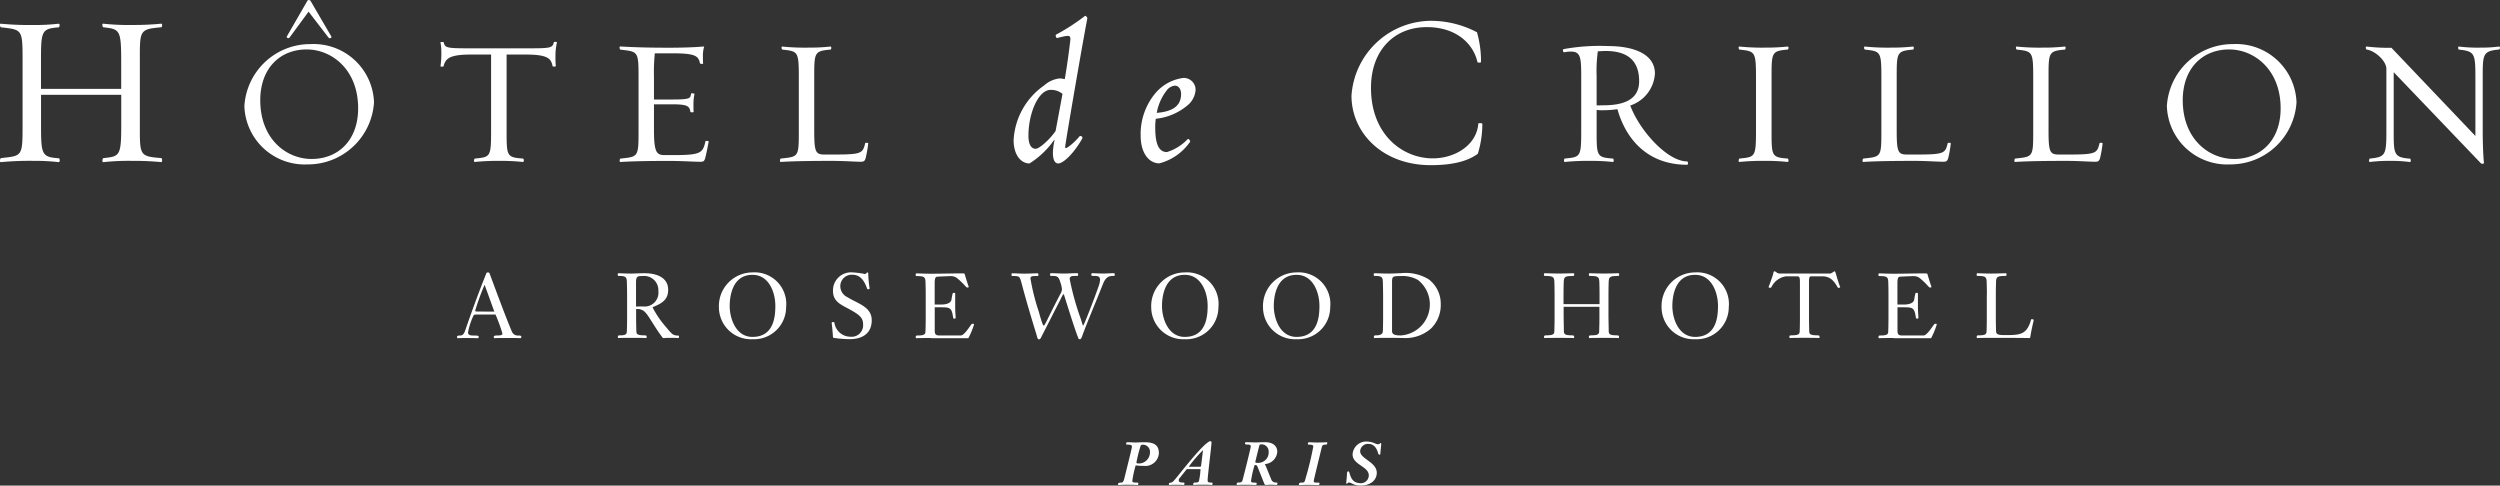 <svg xmlns="http://www.w3.org/2000/svg" width="257.428" height="50" viewBox="0 0 257.428 50">
  <rect x="0" y="0" width="257.428" height="50" fill="#333333" stroke="none"/>
  <g id="_23_RW_Crillon_Paris_rev_FA_50" data-name="23_RW Crillon Paris rev FA_50" transform="translate(-148.701 -258.187)">
    <g id="Group_16892" data-name="Group 16892" transform="translate(263.83 303.617)">
      <path id="Path_7166" data-name="Path 7166" d="M372.057,346.421c0-.166-.156-.207-.436-.207-.161,0-.166-.031-.166-.067s.036-.176.073-.176c.488,0,.737.026.877.026.192,0,.4-.026.975-.026,1.1,0,1.453.4,1.453,1.131a1.4,1.4,0,0,1-1.577,1.3,5.24,5.24,0,0,1-.778-.047c-.031,0-.042.005-.057.068a12.187,12.187,0,0,0-.322,1.494c0,.161.01.207.5.207.109,0,.125.036.125.057a.578.578,0,0,1-.047.192c-.073,0-.384-.026-1.131-.026-.529,0-.789.026-.877.026-.036,0-.041-.031-.041-.057,0-.176.1-.176.332-.192.2-.01.259-.187.342-.539C371.88,347.251,372.057,346.551,372.057,346.421Zm.462,1.645c0,.047.078.088.176.088a1.145,1.145,0,0,0,1.219-1.131.728.728,0,0,0-.7-.8c-.078,0-.223,0-.254.1A13.473,13.473,0,0,0,372.518,348.066Z" transform="translate(-370.63 -345.861)" fill="#fff"/>
      <path id="Path_7167" data-name="Path 7167" d="M382.629,348.634a.134.134,0,0,0-.119.057l-.659.835a.358.358,0,0,0-.119.285c0,.208.3.208.425.208.088,0,.161.005.161.062,0,.093-.021.187-.088.187s-.233-.021-.861-.021c-.27,0-.493.021-.6.021-.042,0-.057-.021-.057-.067s.021-.145.073-.156a.531.531,0,0,0,.4-.176c.3-.29,1.546-1.971,2.724-3.227.534-.571.923-.882,1.063-.882a.125.125,0,0,1,.13.14c0,.337-.4,3.455-.4,3.886,0,.218.135.233.342.233.145,0,.166.026.166.073,0,.073-.01.171-.073.171-.176,0-.4-.021-.866-.021-.7,0-.892.021-1.012.021-.026,0-.036,0-.036-.047,0-.176.062-.2.249-.2.088,0,.316-.005.342-.176a7.231,7.231,0,0,0,.156-1.162c0-.041-.073-.041-.119-.041h-1.214Zm1.209-.244c.088,0,.176,0,.187-.073l.2-1.613H384.2a14.825,14.825,0,0,0-1.421,1.655c0,.026.01.031.031.031Z" transform="translate(-375.481 -345.76)" fill="#fff"/>
      <path id="Path_7168" data-name="Path 7168" d="M396.348,348.554c-.067-.171-.1-.244-.265-.244-.073,0-.1.1-.1.14a10.288,10.288,0,0,0-.332,1.515c0,.15.239.156.29.156.275,0,.3.036.3.067,0,.1-.036.176-.078.176s-.856-.021-.986-.021c-.747,0-.83.021-.954.021-.021,0-.041,0-.041-.021,0-.2.01-.223.187-.228.353-.01.368-.078.441-.353.1-.363.82-3.227.82-3.362,0-.176-.156-.2-.337-.2-.249,0-.259-.052-.259-.073,0-.062.031-.171.062-.171.135,0,.789.026.991.026.239,0,.757-.026.991-.026,1.24,0,1.281.83,1.281.986a1.373,1.373,0,0,1-1.286,1.271,2.433,2.433,0,0,1,.171.374l.488,1.193a.479.479,0,0,0,.436.332c.13,0,.208.01.208.047s-.021.2-.067.2c-.187,0-.384-.021-.581-.021s-.384.021-.571.021c-.067,0-.088-.005-.166-.2Zm-.254-.555c0,.088.125.088.275.088a1.072,1.072,0,0,0,1.1-1.157.722.722,0,0,0-.768-.747c-.156,0-.166.042-.2.156C396.411,346.681,396.094,347.962,396.094,348Z" transform="translate(-381.963 -345.856)" fill="#fff"/>
      <path id="Path_7169" data-name="Path 7169" d="M407.536,346.214c-.073,0-.088-.042-.088-.067,0-.042.031-.176.093-.176.254,0,.456.026.923.026.342,0,.8-.026.934-.026a.051.051,0,0,1,.052.042c0,.057-.005.2-.135.2-.291.005-.374.047-.431.265-.794,3.258-.825,3.388-.825,3.5s.005.15.425.15c.109,0,.171.01.171.057s-.036.192-.088.192c-.374,0-.887-.021-1-.021-.265,0-.825.021-.923.021-.078,0-.114,0-.114-.026,0-.088.026-.223.161-.223.4,0,.41-.01.519-.42a33.249,33.249,0,0,0,.8-3.3C408,346.266,407.884,346.214,407.536,346.214Z" transform="translate(-387.906 -345.861)" fill="#fff"/>
      <path id="Path_7170" data-name="Path 7170" d="M416.564,347.158a1.4,1.4,0,0,1,1.541-1.318,1.94,1.94,0,0,1,.716.166,1.375,1.375,0,0,0,.337.109.289.289,0,0,0,.161-.031c.047-.026.078-.088.135-.093.042,0,.057.026.057.1,0,.13-.088.825-.088,1.022,0,.042-.047.073-.093.073-.021,0-.1-.021-.135-.14-.13-.5-.43-.965-.96-.965a.8.8,0,0,0-.892.747c0,.794,1.712,1.115,1.712,2.225,0,.685-.555,1.313-1.67,1.313-.721,0-.96-.316-1.2-.316-.1,0-.135.125-.233.125-.036,0-.047-.026-.047-.062s.036-.208.078-.934c.005-.145.031-.27.119-.27s.1.026.124.1c.187.664.4,1.115,1.224,1.115a.81.81,0,0,0,.783-.814C418.229,348.392,416.564,348.232,416.564,347.158Z" transform="translate(-392.415 -345.798)" fill="#fff"/>
    </g>
    <g id="Group_16893" data-name="Group 16893" transform="translate(195.758 286.124)">
      <path id="Path_7171" data-name="Path 7171" d="M241.449,316.6c-.27,0-.306,0-.384.2a7.007,7.007,0,0,0-.514,1.619c0,.119,0,.337.488.337.56,0,.6.036.6.13,0,.114-.021.15-.114.15-.073,0-.2-.021-1.307-.021-.571,0-.664.021-.737.021-.047,0-.067-.047-.067-.161,0-.073.093-.119.348-.119.176,0,.353-.114.477-.477.571-1.655,1.287-3.673,2.194-5.93.026-.083.067-.083.176-.083.083,0,.114,0,.161.114.067.161,1.624,4.435,2.277,5.93a.652.652,0,0,0,.711.446c.083,0,.28.026.28.1s-.021.176-.1.176-.166-.021-1.3-.021c-1.261,0-1.328.021-1.39.021-.036,0-.047-.073-.047-.166s.208-.114.394-.114c.374,0,.493-.047.493-.208a17.241,17.241,0,0,0-.711-1.945h-1.925Zm1.805-.306-.991-2.739h-.021a24.344,24.344,0,0,0-.955,2.635c0,.1.057.1.353.1Z" transform="translate(-239.41 -312.146)" fill="#fff"/>
      <path id="Path_7172" data-name="Path 7172" d="M272.275,314.646c0-.664-.01-.887-.021-1.318-.01-.55-.166-.628-.84-.628-.1,0-.1-.073-.1-.161,0-.057.021-.119.083-.119s.747.036,1.333.036c.244,0,.815-.036,1.364-.036,1.084,0,2.412.363,2.412,1.707,0,.9-.477,1.338-1.5,1.748-.047.021-.1.036-.1.073a9.8,9.8,0,0,0,1.333,1.961c.674.814.757.923,1.318.934.067,0,.067.057.067.114,0,.1-.026.14-.114.14a6.99,6.99,0,0,0-.768-.021,5.854,5.854,0,0,0-.664.021c-.083,0-.114,0-.166-.073-.773-1.006-1.39-2.194-1.727-2.532a1.056,1.056,0,0,0-.98-.374v.814c0,.4.01,1.012.026,1.473.01.254.067.41.8.41.259,0,.259.057.259.161,0,.083,0,.119-.073.119s-.1-.021-1.484-.021c-1.235,0-1.271.021-1.333.021s-.073-.036-.073-.119c0-.1,0-.161.259-.161.6,0,.654-.161.664-.41.021-.467.026-1.074.026-1.473v-2.288Zm1.691,1.2a1.42,1.42,0,0,0,1.53-1.587,1.464,1.464,0,0,0-1.6-1.551c-.571,0-.7.047-.7.664v2.475Z" transform="translate(-254.761 -312.223)" fill="#fff"/>
      <path id="Path_7173" data-name="Path 7173" d="M294.855,319.139a3.3,3.3,0,0,1-3.455-3.253,3.465,3.465,0,0,1,3.455-3.626,3.254,3.254,0,0,1,3.465,3.579A3.307,3.307,0,0,1,294.855,319.139Zm0-6.63c-2.179,0-2.345,2.438-2.345,3.206,0,1.287.628,3.185,2.345,3.185,2.2,0,2.355-2.085,2.355-3.2C297.21,314.366,296.582,312.509,294.855,312.509Z" transform="translate(-264.429 -312.146)" fill="#fff"/>
      <path id="Path_7174" data-name="Path 7174" d="M317.022,317.608c0-.7-.374-1.006-1.681-1.7-.778-.41-1.421-.768-1.421-1.748a1.858,1.858,0,0,1,2.034-1.9,8.521,8.521,0,0,1,1.261.166c.1,0,.176-.166.254-.166.057,0,.083.047.083.119a11.421,11.421,0,0,0,.14,1.52.1.1,0,0,1-.093.093c-.1,0-.14,0-.161-.057-.259-.726-.643-1.437-1.53-1.437a1.182,1.182,0,0,0-1.235,1.188,1.255,1.255,0,0,0,.731,1.121c1.074.68,2.506.98,2.506,2.381,0,1.375-.991,1.945-2.262,1.945A11.471,11.471,0,0,1,314,319c-.067-.01-.073-.021-.083-.114-.067-1-.13-1.375-.13-1.421,0-.073.073-.093.187-.093.073,0,.083.026.1.119a1.674,1.674,0,0,0,1.645,1.39A1.183,1.183,0,0,0,317.022,317.608Z" transform="translate(-275.204 -312.146)" fill="#fff"/>
      <path id="Path_7175" data-name="Path 7175" d="M332.006,319.1c-1.375,0-1.411.021-1.473.021s-.073-.036-.073-.119c0-.1,0-.161.2-.161.737,0,.794-.161.8-.41.021-.467.026-1.074.026-1.473v-2.288c0-.664-.01-.887-.021-1.318-.01-.55-.166-.628-.913-.628-.1,0-.1-.073-.1-.161,0-.057.021-.119.083-.119s.887.036,1.473.036c1.095,0,2.459-.036,3.139-.036.213,0,.337,0,.353.073.244.861.41,1.261.41,1.318s-.057.067-.14.067c-.15,0-.223-.27-1.048-.96a.992.992,0,0,0-.643-.213c-.244,0-1.048.036-1.4.057-.213.01-.27.2-.27.721v2.148h.628c1.006,0,1.084-.41,1.1-.514.114-.69.14-.69.208-.69.114,0,.176.01.176.067v1.4c0,.56.047.877.047,1.11,0,.067-.067.073-.119.073-.114,0-.13-.036-.14-.1-.14-1.006-.306-1.064-1.214-1.064h-.68v2.412c0,.363.114.488.457.488h2.225c.353,0,.9-.9,1.095-1.146a.155.155,0,0,1,.119-.057c.093,0,.15.01.15.067a7.825,7.825,0,0,1-.586,1.421h-3.865Z" transform="translate(-283.221 -312.232)" fill="#fff"/>
      <path id="Path_7176" data-name="Path 7176" d="M352.53,319.014c-.036.083-.1.208-.223.208-.161,0-.166-.187-.28-.56-1.167-3.792-1.421-4.923-1.587-5.483-.14-.477-.259-.477-.887-.477-.057,0-.073-.036-.073-.14,0-.14.021-.14.114-.14.15,0,.851.036,1.271.036.306,0,1.053-.036,1.3-.036.083,0,.083.1.083.161s0,.119-.093.119c-.514,0-.726,0-.726.259a22.216,22.216,0,0,0,.861,3.419c.316,1.167.441,1.427.5,1.427.14,0,.337-.617,1.717-3.253a1.007,1.007,0,0,0,.166-.488,2.659,2.659,0,0,0-.15-.664c-.207-.711-.353-.711-1-.711-.057,0-.073-.073-.073-.14s.026-.14.047-.14c.446,0,.913.036,1.385.036.446,0,.908-.036,1.354-.036.073,0,.1.026.1.114,0,.067,0,.166-.083.166-.55,0-.783,0-.783.327a27.825,27.825,0,0,0,1.146,4.109c.14.441.176.664.254.664.057,0,1.084-2.615,1.541-3.932a2.769,2.769,0,0,0,.187-.747c0-.374-.233-.42-.586-.42-.29,0-.316,0-.316-.15,0-.057.036-.13.083-.13.213,0,.82.036,1.131.036.259,0,.866-.036,1.084-.036.114,0,.119.083.119.14,0,.073-.021.14-.083.14-.4,0-.8,0-1.121.8-.83,2.1-1.738,4.212-2.168,5.437-.067.176-.14.28-.2.28-.119,0-.161-.026-.2-.14-.514-1.39-.98-2.926-1.4-4.259-.057-.176-.057-.223-.114-.223s-.114.15-.394.7Z" transform="translate(-292.379 -312.218)" fill="#fff"/>
      <path id="Path_7177" data-name="Path 7177" d="M380.665,319.139a3.3,3.3,0,0,1-3.455-3.253,3.465,3.465,0,0,1,3.455-3.626,3.254,3.254,0,0,1,3.465,3.579A3.307,3.307,0,0,1,380.665,319.139Zm0-6.63c-2.179,0-2.345,2.438-2.345,3.206,0,1.287.628,3.185,2.345,3.185,2.2,0,2.355-2.085,2.355-3.2C383.02,314.366,382.392,312.509,380.665,312.509Z" transform="translate(-305.724 -312.146)" fill="#fff"/>
      <path id="Path_7178" data-name="Path 7178" d="M402.855,319.139a3.3,3.3,0,0,1-3.455-3.253,3.465,3.465,0,0,1,3.455-3.626,3.254,3.254,0,0,1,3.465,3.579A3.307,3.307,0,0,1,402.855,319.139Zm0-6.63c-2.179,0-2.345,2.438-2.345,3.206,0,1.287.628,3.185,2.345,3.185,2.2,0,2.355-2.085,2.355-3.2C405.21,314.366,404.582,312.509,402.855,312.509Z" transform="translate(-316.403 -312.146)" fill="#fff"/>
      <path id="Path_7179" data-name="Path 7179" d="M422.335,314.646c0-.664-.01-.887-.021-1.318-.01-.55-.166-.628-.84-.628-.1,0-.1-.073-.1-.161,0-.057.021-.119.083-.119s.887.036,1.473.036c.488,0,.908-.036,1.188-.036a4.585,4.585,0,0,1,2.915.628,3.137,3.137,0,0,1,1.24,2.558,3.373,3.373,0,0,1-1.006,2.511,3.968,3.968,0,0,1-2.625.98c-.244,0-.6-.021-1.707-.021-1.375,0-1.411.021-1.473.021s-.073-.036-.073-.119c0-.1,0-.161.259-.161.441,0,.654-.161.664-.41.021-.467.026-1.074.026-1.473v-2.288Zm.923,3.74c0,.327.28.441.877.441a3.2,3.2,0,0,0,1.8-5.706,3.2,3.2,0,0,0-1.753-.41c-.923,0-.923.057-.923.7Z" transform="translate(-326.975 -312.223)" fill="#fff"/>
      <path id="Path_7180" data-name="Path 7180" d="M457.188,315.88v1.053c0,.4.01,1.012.026,1.473.01.254.067.41.8.41.259,0,.259.057.259.161,0,.083,0,.119-.073.119s-.1-.021-1.484-.021-1.411.021-1.473.021-.073-.036-.073-.119c0-.1,0-.161.259-.161.737,0,.794-.161.8-.41.021-.467.026-1.074.026-1.473v-2.288c0-.664-.01-.887-.021-1.318-.01-.55-.166-.628-.98-.628-.1,0-.1-.073-.1-.161,0-.057.021-.119.083-.119s.887.036,1.473.036,1.411-.036,1.484-.036.083.067.083.119c0,.083,0,.161-.1.161-.814,0-.97.073-.98.628-.01.431-.021.654-.021,1.318v.955h3.709v-.955c0-.664-.01-.887-.021-1.318-.01-.55-.166-.628-.98-.628-.1,0-.1-.073-.1-.161,0-.057.021-.119.083-.119s.887.036,1.484.036,1.4-.036,1.473-.036.083.067.083.119c0,.083,0,.161-.1.161-.815,0-.97.073-.981.628-.01.431-.021.654-.021,1.318v2.288c0,.4.01,1.012.026,1.473.01.254.067.41.8.41.259,0,.259.057.259.161,0,.083,0,.119-.073.119s-.1-.021-1.473-.021c-1.385,0-1.421.021-1.484.021s-.073-.036-.073-.119c0-.1,0-.161.259-.161.737,0,.794-.161.8-.41.021-.467.026-1.074.026-1.473V315.88Z" transform="translate(-343.236 -312.223)" fill="#fff"/>
      <path id="Path_7181" data-name="Path 7181" d="M481.965,319.139a3.3,3.3,0,0,1-3.455-3.253,3.465,3.465,0,0,1,3.455-3.626,3.254,3.254,0,0,1,3.465,3.579A3.307,3.307,0,0,1,481.965,319.139Zm0-6.63c-2.179,0-2.345,2.438-2.345,3.206,0,1.287.628,3.185,2.345,3.185,2.2,0,2.355-2.085,2.355-3.2C484.32,314.366,483.692,312.509,481.965,312.509Z" transform="translate(-354.473 -312.146)" fill="#fff"/>
      <path id="Path_7182" data-name="Path 7182" d="M505.97,312.279c.348,0,.431-.233.581-.233.057,0,.068.036.161.353.306,1.063.41,1.24.41,1.271s-.083.073-.14.073a.122.122,0,0,1-.13-.067c-.446-.814-.9-1.12-1.577-1.12h-1.141c-.161,0-.223.1-.223.586v3.605c0,.4.01,1.012.026,1.473.01.254.068.41.8.41.259,0,.259.057.259.161,0,.083,0,.119-.073.119s-.1-.021-1.484-.021-1.411.021-1.473.021-.073-.036-.073-.119c0-.1,0-.161.259-.161.737,0,.794-.161.8-.41.021-.467.026-1.074.026-1.473V313.14c0-.586-.093-.586-.41-.586H501.56a1.986,1.986,0,0,0-1.52,1.12c-.036.057-.073.057-.161.057s-.13-.036-.13-.067.047-.067.446-1.25c.036-.1.057-.374.14-.374.2,0,.233.233.617.233h5.017Z" transform="translate(-364.694 -312.04)" fill="#fff"/>
      <path id="Path_7183" data-name="Path 7183" d="M523.106,319.1c-1.375,0-1.411.021-1.473.021s-.073-.036-.073-.119c0-.1,0-.161.2-.161.737,0,.794-.161.8-.41.021-.467.026-1.074.026-1.473v-2.288c0-.664-.01-.887-.021-1.318-.01-.55-.166-.628-.913-.628-.1,0-.1-.073-.1-.161,0-.057.021-.119.083-.119s.887.036,1.473.036c1.095,0,2.459-.036,3.138-.036.218,0,.337,0,.353.073.244.861.41,1.261.41,1.318s-.057.067-.14.067c-.15,0-.223-.27-1.048-.96a.992.992,0,0,0-.643-.213c-.244,0-1.048.036-1.4.057-.213.01-.27.2-.27.721v2.148h.628c1.006,0,1.084-.41,1.1-.514.114-.69.14-.69.208-.69.114,0,.176.01.176.067v1.4c0,.56.047.877.047,1.11,0,.067-.067.073-.119.073-.114,0-.13-.036-.14-.1-.14-1.006-.306-1.064-1.214-1.064h-.68v2.412c0,.363.114.488.456.488h2.226c.353,0,.9-.9,1.095-1.146a.155.155,0,0,1,.119-.057c.093,0,.15.01.15.067a7.816,7.816,0,0,1-.586,1.421h-3.865Z" transform="translate(-375.185 -312.232)" fill="#fff"/>
      <path id="Path_7184" data-name="Path 7184" d="M542.1,314.646c0-.664-.01-.887-.021-1.318-.01-.55-.166-.628-.934-.628-.1,0-.1-.073-.1-.161,0-.057.021-.119.083-.119s.84.036,1.427.036,1.411-.036,1.484-.036.083.067.083.119c0,.083,0,.161-.1.161-.814,0-.97.073-.98.628-.01.431-.021.654-.021,1.318v2.288c0,.4.01,1.012.026,1.473.01.337.27.384.981.384,1.437,0,2.122-.047,2.557-1.375.067-.2.047-.259.13-.259.176,0,.2.026.2.114,0,.047-.2.814-.353,1.753a.082.082,0,0,1-.093.073c-.1,0-.213-.021-3.865-.021-1.375,0-1.411.021-1.479.021s-.073-.036-.073-.119c0-.1,0-.161.213-.161.737,0,.794-.161.8-.41.021-.467.026-1.074.026-1.473v-2.288Z" transform="translate(-384.565 -312.223)" fill="#fff"/>
    </g>
    <g id="Group_16894" data-name="Group 16894" transform="translate(148.701 258.187)">
      <path id="Path_7185" data-name="Path 7185" d="M162.385,277.017a24.627,24.627,0,0,0-3.03.13c-.176.042-.109-.394,0-.415,1.681-.176,1.831-.2,1.831-3.445v-3.071h-8.259v3.071c0,3.118.067,3.336,1.852,3.465.067.021.15.415-.067.394a20.3,20.3,0,0,0-2.506-.13,31.863,31.863,0,0,0-3.4.13c-.176.042-.109-.394,0-.415,2.2-.239,2.22-.15,2.22-3.445v-6.536c0-3.31-.021-3.227-2.22-3.486-.109-.021-.176-.415,0-.368a31.913,31.913,0,0,0,3.4.13,20.289,20.289,0,0,0,2.506-.13c.218-.021.109.368.041.368-1.785.15-1.831.368-1.831,3.486V269.6h8.259v-2.853c0-3.247-.15-3.289-1.831-3.486-.109-.021-.176-.415,0-.368a24.621,24.621,0,0,0,3.03.13,28.719,28.719,0,0,0,2.9-.13c.176-.042.13.368.021.368-2.267.2-2.2.327-2.2,3.486v6.536c0,3.159-.067,3.268,2.2,3.445.109,0,.15.457-.021.415A28.548,28.548,0,0,0,162.385,277.017Z" transform="translate(-148.701 -260.452)" fill="#fff"/>
      <path id="Path_7186" data-name="Path 7186" d="M203.7,275.116a6.206,6.206,0,0,1-6.485-6.012,6.793,6.793,0,0,1,6.827-6.376,6.223,6.223,0,0,1,6.521,5.992A6.816,6.816,0,0,1,203.7,275.116Zm-.073-11.838c-2.744,0-4.778,1.945-4.778,5.229,0,3.995,2.687,6.049,5.286,6.049,2.744,0,4.793-1.925,4.793-5.214C208.934,265.348,206.21,263.278,203.632,263.278Zm2.251-1.219-2.054-2.672-1.961,2.672c-.088.13-.363.021-.275-.124l2.127-3.688a.207.207,0,0,1,.306.021l2.142,3.668C206.247,262.059,206.008,262.225,205.883,262.059Z" transform="translate(-172.05 -258.187)" fill="#fff"/>
      <path id="Path_7187" data-name="Path 7187" d="M247.975,268.054a7.6,7.6,0,0,0,.036.944c.021.052-.327.052-.327.021-.161-.8-.456-1.219-2.832-1.219h-1.909v7.844c0,2.615,0,2.744,1.691,2.869.088,0,.145.363-.036.348a20.134,20.134,0,0,0-2.236-.109,23.96,23.96,0,0,0-2.687.109c-.145.036-.088-.327,0-.348,1.6-.161,1.67-.145,1.67-2.869V267.8h-2c-2.309,0-2.687.4-2.905,1.235-.073.021-.327.021-.306-.036a9.231,9.231,0,0,0,.088-1.51,4.953,4.953,0,0,0-.088-.929c-.036-.073.254-.052.327-.036.145.6.254.638,2.889.638h5.5c2.651,0,2.812-.016,2.962-.638,0-.036.348-.052.311.036A6.348,6.348,0,0,0,247.975,268.054Z" transform="translate(-190.777 -262.185)" fill="#fff"/>
      <path id="Path_7188" data-name="Path 7188" d="M280.5,278.9c-.088.327-.2.379-.508.379-.669,0-1.836-.088-3.175-.088-1.836,0-3.7.021-5.032.109-.161.021-.073-.348-.021-.348,1.836-.2,1.873-.13,1.873-2.869v-5.447c0-2.76-.036-2.687-1.873-2.905-.052,0-.161-.348.021-.327,1.328.088,3.107.13,4.959.13,1.344,0,2.578-.036,3.652-.13a3.355,3.355,0,0,0-.13,1.053c0,.182,0,.545.021.69.021.088-.306.052-.327,0-.145-.8-.529-1.038-2.905-1.038h-1.743a19.37,19.37,0,0,0-.088,2.433v2.324h1.868c2,0,1.852-.145,1.961-.617.016-.052.306,0,.348.036a4.917,4.917,0,0,0-.109,1.126c0,.2,0,.565.016.711.036.093-.306.073-.327.021-.109-.56-.218-.783-1.888-.783h-1.868v2.651c0,2.36.291,2.578,1.126,2.578h.965c2.781,0,2.941-.239,3.216-1.437,0-.036.348-.036.327.052C280.772,277.66,280.611,278.511,280.5,278.9Z" transform="translate(-207.885 -262.62)" fill="#fff"/>
      <path id="Path_7189" data-name="Path 7189" d="M312.344,278.908c-.088.327-.218.379-.508.379-.669,0-1.67-.088-3.014-.088-1.852,0-3.87.021-5.214.109-.145.021-.088-.327,0-.348,1.836-.2,1.852-.13,1.852-2.869v-5.447c0-2.723-.073-2.723-1.686-2.905-.093-.016-.145-.348,0-.311a22.852,22.852,0,0,0,2.672.109,20.11,20.11,0,0,0,2.251-.109c.182-.016.093.311.036.311-1.686.145-1.686.29-1.686,2.905v5.447c0,2.215.145,2.454,1.069,2.454h1.038c2.817,0,2.889-.145,3.144-1.178,0-.036.327-.057.311.036A12.612,12.612,0,0,1,312.344,278.908Z" transform="translate(-223.205 -262.633)" fill="#fff"/>
      <path id="Path_7190" data-name="Path 7190" d="M355.306,274.112c-.1.648-.14.809-.057.83.156.042.986-.648,1.421-1.2.119-.14.373.057.3.2-.809,1.458-1.93,2.583-2.485,2.583-.451,0-.747-.669-.374-2.423h-.042a8.79,8.79,0,0,1-2.542,2.423c-.83,0-1.634-.809-1.634-2.407a7.332,7.332,0,0,1,3.133-5.618,2.884,2.884,0,0,1,1.6-.731,2.549,2.549,0,0,1,.534.078c.239-1.38.415-2.7.55-3.823.1-.768,0-.747-1.338-.415-.078.041-.218-.3-.1-.353a21.073,21.073,0,0,0,2.957-1.914c.057-.078.275.14.254.254C357,264.079,355.545,272.571,355.306,274.112Zm-1.577-5.167c-1.338,0-2.309,2.506-2.309,4.71,0,.944.3,1.359.747,1.359.374,0,1.458-.965,2.049-1.831l.711-3.823A1.883,1.883,0,0,0,353.729,268.945Z" transform="translate(-245.52 -259.694)" fill="#fff"/>
      <path id="Path_7191" data-name="Path 7191" d="M379.888,276.524a6,6,0,0,1-3.211,1.338,5.37,5.37,0,0,0-.057.965c0,1.676.394,2.464,1.2,2.464a4.887,4.887,0,0,0,2.127-1.323c.119-.1.316.176.254.275a5.579,5.579,0,0,1-3.154,2.21c-1.1,0-1.93-1.1-1.93-2.838a6.554,6.554,0,0,1,1.577-4.456,4.52,4.52,0,0,1,2.817-1.5,1.214,1.214,0,0,1,1.261,1.24A2.257,2.257,0,0,1,379.888,276.524Zm-1.245-2.07a1.206,1.206,0,0,0-.768.394,5.26,5.26,0,0,0-1.1,2.407c1.717-.14,2.506-.768,2.506-1.951C379.275,274.749,378.98,274.454,378.642,274.454Z" transform="translate(-257.662 -265.633)" fill="#fff"/>
      <path id="Path_7192" data-name="Path 7192" d="M429.971,276c-.783.586-2.158,1.178-4.84,1.178-5.032,0-8.171-3.377-8.171-7.149a8.252,8.252,0,0,1,8.259-7.714,10.212,10.212,0,0,1,4.664,1.178,10.884,10.884,0,0,1,.415,3.05c0,.109-.348.088-.368.021-.368-1.7-1.982-3.6-5.229-3.6-3.268,0-5.732,2.309-5.732,6.256,0,4.814,3.248,7.258,6.365,7.258,2.267,0,4.513-1.349,4.685-3.574,0-.067.415-.088.415.041A10.451,10.451,0,0,1,429.971,276Z" transform="translate(-277.796 -260.171)" fill="#fff"/>
      <path id="Path_7193" data-name="Path 7193" d="M471.718,279.552c-4.249,0-6.376-2.853-7.175-5.722a10.525,10.525,0,0,1-1.437.109,3.9,3.9,0,0,1-.705-.036v2.143c0,2.615,0,2.744,1.686,2.869.057,0,.145.363-.036.348a20.05,20.05,0,0,0-2.251-.109,23.708,23.708,0,0,0-2.672.109c-.145.036-.073-.348-.021-.348,1.634-.161,1.707-.145,1.707-2.869v-5.463c0-2.054-.036-2.687-1.074-2.687a5.3,5.3,0,0,0-.69.073c-.088.021-.2-.27-.036-.327a20.7,20.7,0,0,1,4.56-.311c2.651,0,4.83.82,4.83,2.832a3.7,3.7,0,0,1-2.542,3.289c.98,2.615,3.834,5.758,5.867,5.758C471.791,279.2,471.879,279.552,471.718,279.552Zm-8.373-11.714c-.291,0-.508.016-.82.036a14.912,14.912,0,0,0-.125,2.542v3.014c.254.021.379,0,.69,0,2.724,0,3.688-.98,3.688-2.49C466.779,268.477,465.145,267.838,463.345,267.838Z" transform="translate(-297.994 -262.587)" fill="#fff"/>
      <path id="Path_7194" data-name="Path 7194" d="M496.6,279.2a23.952,23.952,0,0,0-2.687.109c-.182.021-.073-.348-.021-.348,1.619-.161,1.707-.145,1.707-2.869v-5.447c0-2.724-.093-2.724-1.707-2.905-.052,0-.161-.327.021-.311a22.82,22.82,0,0,0,2.687.109,20.267,20.267,0,0,0,2.236-.109c.182-.016.109.311.021.311-1.655.145-1.655.29-1.655,2.905v5.447c0,2.615,0,2.744,1.655,2.869.088,0,.161.363-.021.348A20.281,20.281,0,0,0,496.6,279.2Z" transform="translate(-314.782 -262.635)" fill="#fff"/>
      <path id="Path_7195" data-name="Path 7195" d="M527.224,278.908c-.093.327-.218.379-.508.379-.669,0-1.67-.088-3.014-.088-1.852,0-3.87.021-5.214.109-.145.021-.088-.327,0-.348,1.836-.2,1.852-.13,1.852-2.869v-5.447c0-2.723-.073-2.723-1.691-2.905-.088-.016-.145-.348,0-.311a22.9,22.9,0,0,0,2.672.109,20.043,20.043,0,0,0,2.251-.109c.182-.016.088.311.036.311-1.691.145-1.691.29-1.691,2.905v5.447c0,2.215.145,2.454,1.074,2.454h1.038c2.817,0,2.889-.145,3.144-1.178,0-.036.327-.057.311.036A10.844,10.844,0,0,1,527.224,278.908Z" transform="translate(-326.612 -262.633)" fill="#fff"/>
      <path id="Path_7196" data-name="Path 7196" d="M557.364,278.908c-.093.327-.218.379-.508.379-.669,0-1.67-.088-3.014-.088-1.852,0-3.87.021-5.214.109-.145.021-.088-.327,0-.348,1.836-.2,1.852-.13,1.852-2.869v-5.447c0-2.723-.073-2.723-1.691-2.905-.088-.016-.145-.348,0-.311a22.906,22.906,0,0,0,2.672.109,20.041,20.041,0,0,0,2.251-.109c.182-.016.088.311.036.311-1.691.145-1.691.29-1.691,2.905v5.447c0,2.215.145,2.454,1.074,2.454h1.038c2.817,0,2.889-.145,3.144-1.178,0-.036.327-.057.311.036A11.7,11.7,0,0,1,557.364,278.908Z" transform="translate(-341.117 -262.633)" fill="#fff"/>
      <path id="Path_7197" data-name="Path 7197" d="M585.295,279.328a6.206,6.206,0,0,1-6.485-6.013,6.793,6.793,0,0,1,6.827-6.376,6.223,6.223,0,0,1,6.521,5.992A6.816,6.816,0,0,1,585.295,279.328Zm-.073-11.838c-2.744,0-4.778,1.945-4.778,5.229,0,3.995,2.687,6.049,5.286,6.049,2.744,0,4.793-1.925,4.793-5.214C590.524,269.56,587.8,267.49,585.222,267.49Z" transform="translate(-355.684 -262.399)" fill="#fff"/>
      <path id="Path_7198" data-name="Path 7198" d="M630.334,270.644v5.447c0,.908.036,2.563.13,3.325,0,.073-.218.13-.327.021l-8.969-9.369V276.1c0,2.417,0,2.744,1.686,2.869.057,0,.145.363-.036.348A13.03,13.03,0,0,0,621,279.2a16.6,16.6,0,0,0-2.272.109c-.181.021-.073-.348-.021-.348,1.619-.161,1.707-.348,1.707-2.869V269.72c0-.82-1.183-1.873-2.034-1.982-.057,0-.166-.327.016-.311a19.7,19.7,0,0,0,2.542.13l8.643,9.078v-5.992c0-2.526-.073-2.724-1.707-2.905-.057,0-.13-.348.021-.311a15.661,15.661,0,0,0,2.251.109,12.921,12.921,0,0,0,1.836-.109c.2-.016.145.291.015.311C630.334,267.884,630.334,268.232,630.334,270.644Z" transform="translate(-374.686 -262.633)" fill="#fff"/>
    </g>
  </g>
</svg>
